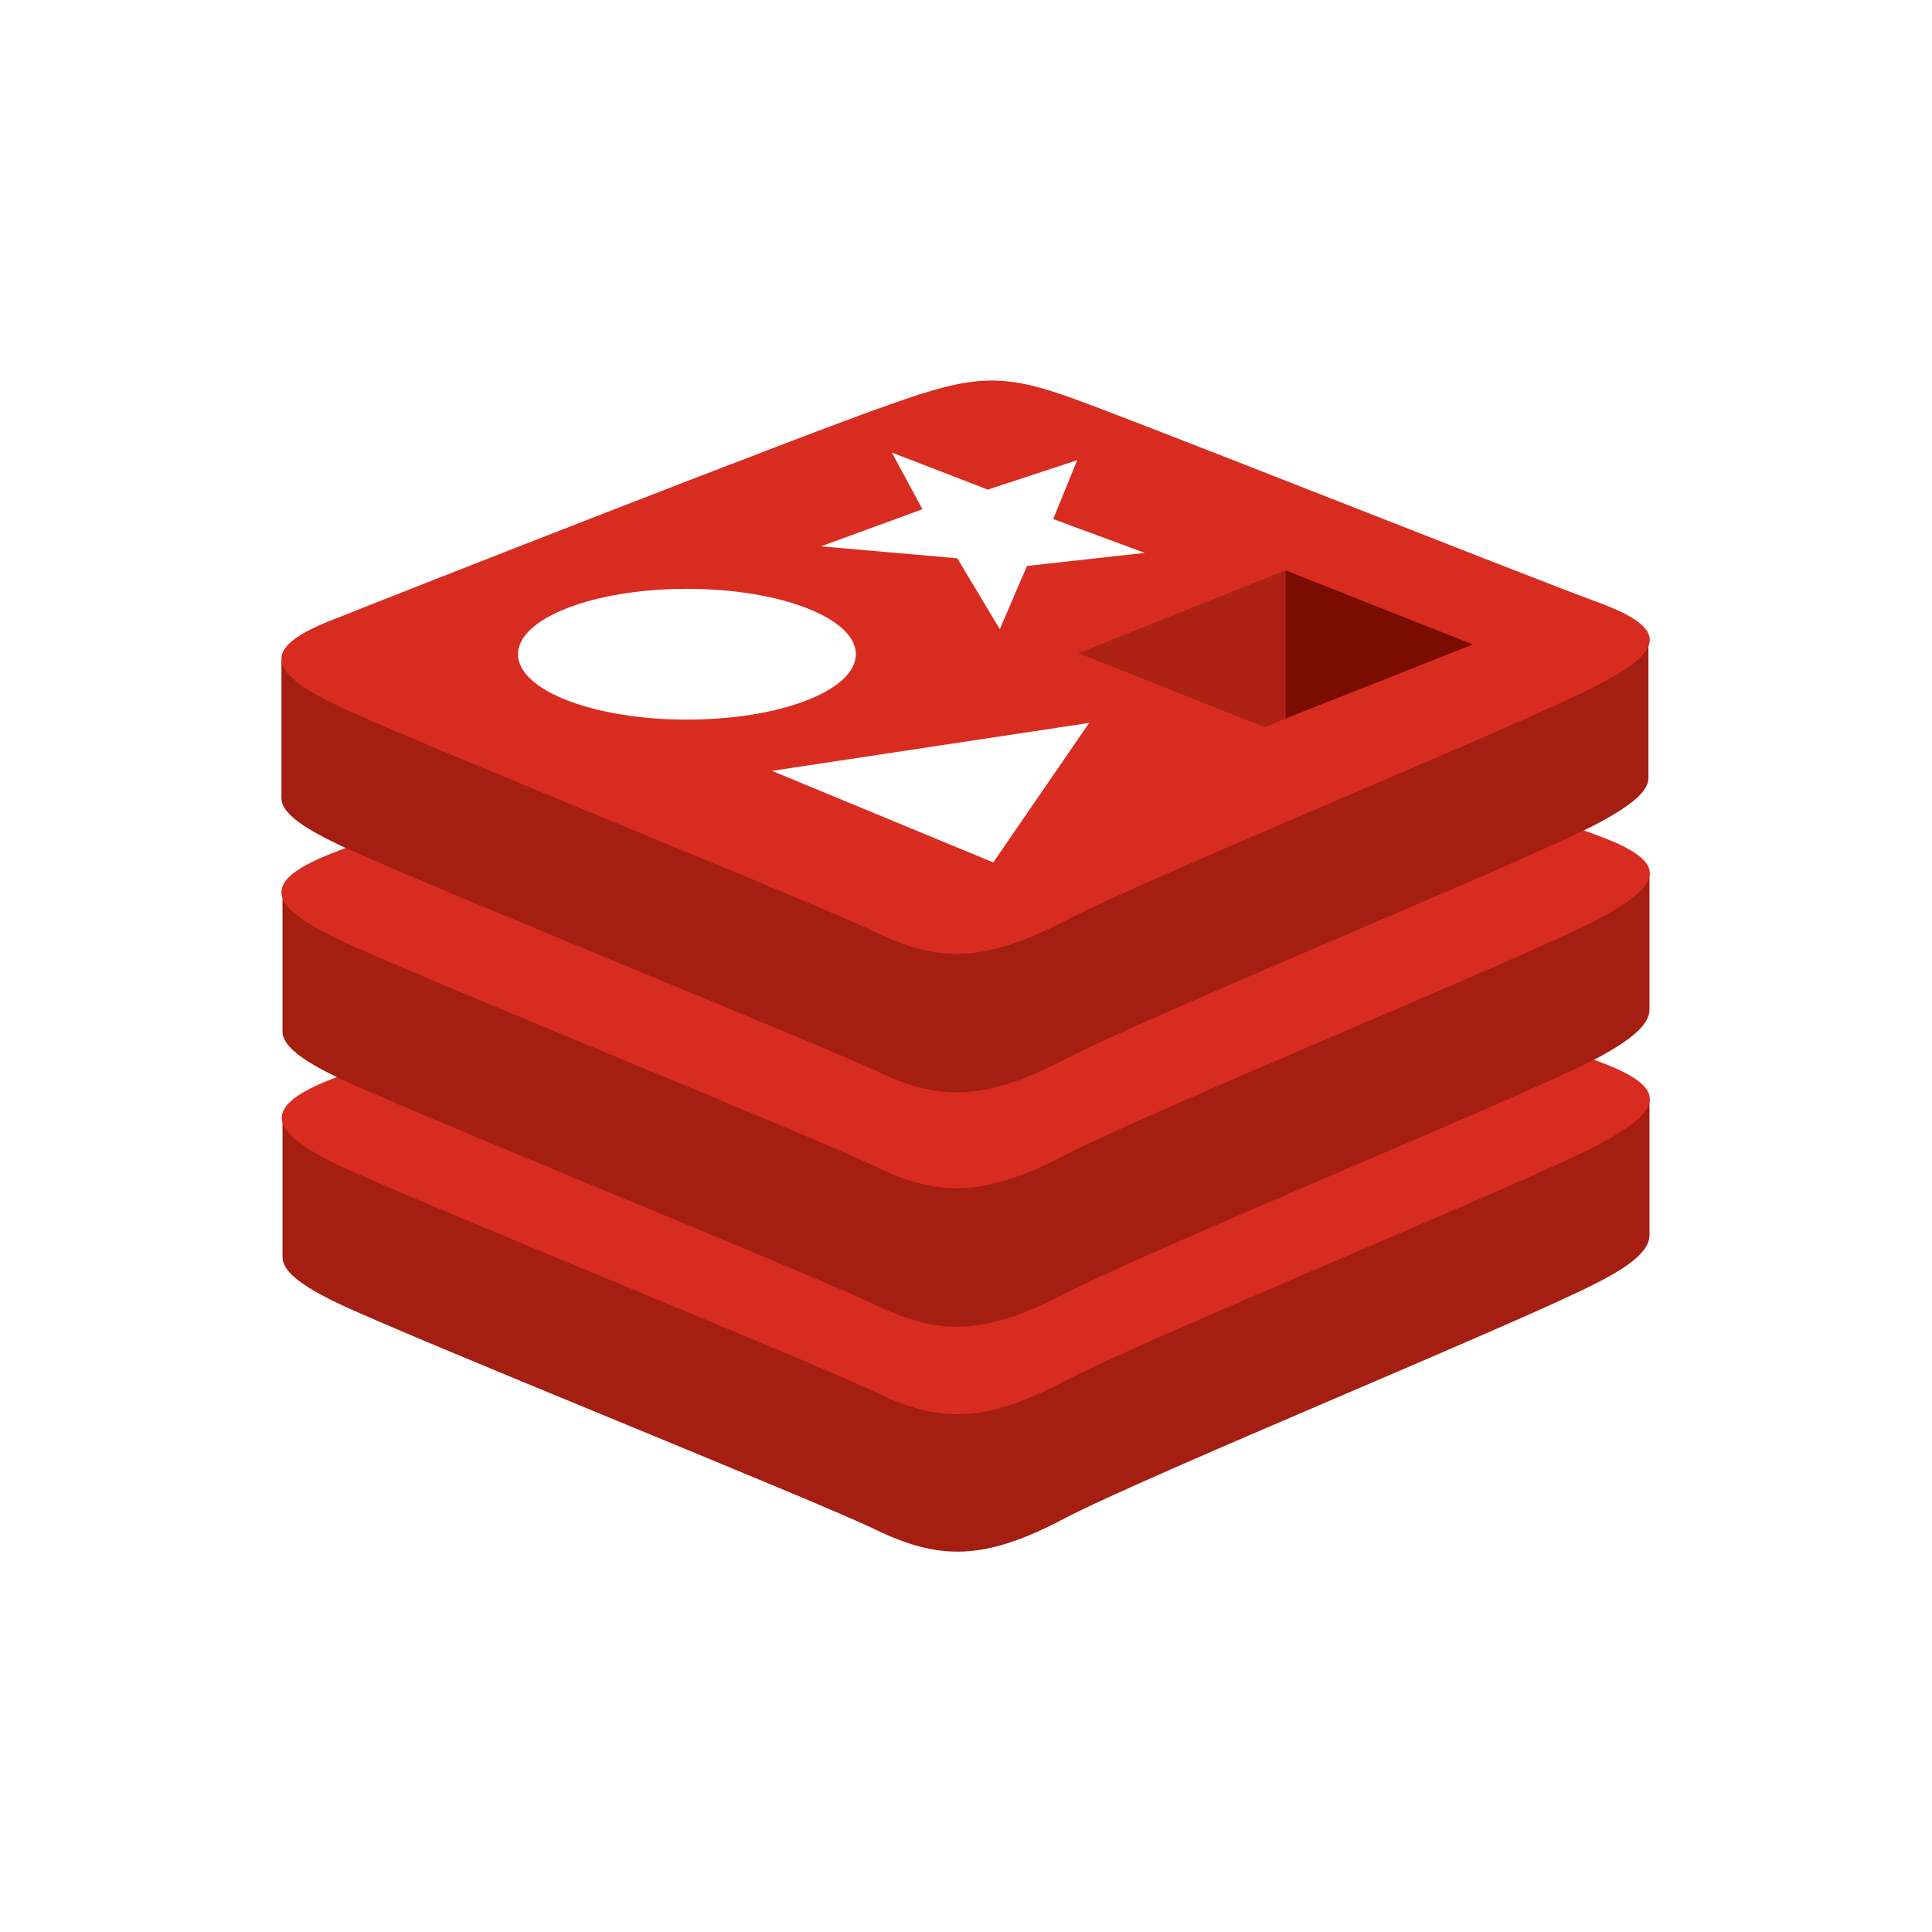 <?xml version="1.0" encoding="UTF-8"?> <svg xmlns="http://www.w3.org/2000/svg" width="36" height="36" viewBox="0 0 36 36" fill="none"><rect width="36" height="36" fill="white"></rect><path d="M29.741 23.911C28.38 24.622 21.331 27.506 19.828 28.298C18.325 29.091 17.492 29.07 16.314 28.502C15.136 27.933 7.641 24.927 6.28 24.277C5.609 23.952 5.264 23.688 5.264 23.423V20.844C5.264 20.844 15.014 18.711 16.598 18.163C18.183 17.594 18.711 17.573 20.052 18.061C21.392 18.548 29.416 19.991 30.736 20.478V23.017C30.736 23.281 30.431 23.566 29.741 23.911Z" fill="#A41E11"></path><path d="M29.741 21.352C28.38 22.062 21.331 24.947 19.828 25.739C18.325 26.531 17.492 26.511 16.314 25.942C15.136 25.373 7.641 22.347 6.28 21.697C4.939 21.047 4.898 20.6 6.219 20.092C7.539 19.564 14.994 16.639 16.578 16.091C18.163 15.522 18.691 15.502 20.031 15.989C21.372 16.477 28.38 19.259 29.7 19.747C31.061 20.234 31.102 20.641 29.741 21.352Z" fill="#D82C20"></path><path d="M29.741 19.727C28.38 20.438 21.331 23.322 19.828 24.114C18.325 24.886 17.492 24.886 16.314 24.317C15.136 23.748 7.641 20.722 6.28 20.072C5.609 19.747 5.264 19.483 5.264 19.219V16.639C5.264 16.639 15.014 14.506 16.598 13.958C18.183 13.389 18.711 13.369 20.052 13.856C21.392 14.344 29.416 15.786 30.736 16.273V18.812C30.736 19.077 30.431 19.361 29.741 19.727Z" fill="#A41E11"></path><path d="M29.741 17.147C28.38 17.858 21.331 20.742 19.828 21.534C18.325 22.306 17.492 22.306 16.314 21.738C15.136 21.169 7.641 18.142 6.28 17.492C4.919 16.842 4.898 16.395 6.219 15.887C7.539 15.359 14.994 12.434 16.578 11.886C18.163 11.317 18.691 11.297 20.031 11.784C21.372 12.272 28.38 15.055 29.7 15.542C31.061 16.03 31.102 16.436 29.741 17.147Z" fill="#D82C20"></path><path d="M29.741 15.359C28.38 16.07 21.331 18.955 19.828 19.747C18.325 20.519 17.492 20.519 16.314 19.95C15.136 19.401 7.641 16.375 6.28 15.725C5.609 15.4 5.244 15.136 5.244 14.872V12.292C5.244 12.292 14.994 10.159 16.578 9.611C18.163 9.042 18.691 9.022 20.031 9.509C21.372 9.997 29.395 11.439 30.716 11.927V14.466C30.736 14.73 30.431 14.994 29.741 15.359Z" fill="#A41E11"></path><path d="M29.741 12.78C28.38 13.491 21.331 16.375 19.828 17.167C18.325 17.939 17.492 17.939 16.314 17.37C15.136 16.802 7.641 13.795 6.28 13.145C4.919 12.495 4.898 12.049 6.219 11.541C7.539 11.012 14.994 8.088 16.578 7.539C18.163 6.97 18.691 6.95 20.031 7.438C21.372 7.925 28.38 10.708 29.7 11.195C31.061 11.683 31.102 12.089 29.741 12.78Z" fill="#D82C20"></path><path d="M21.331 10.302L19.137 10.545L18.63 11.723L17.837 10.403L15.298 10.18L17.188 9.489L16.619 8.433L18.406 9.123L20.072 8.575L19.625 9.672L21.331 10.302ZM18.508 16.07L14.384 14.364L20.295 13.47L18.508 16.07Z" fill="white"></path><path d="M12.8 13.409C14.539 13.409 15.948 12.864 15.948 12.191C15.948 11.518 14.539 10.972 12.8 10.972C11.061 10.972 9.652 11.518 9.652 12.191C9.652 12.864 11.061 13.409 12.8 13.409Z" fill="white"></path><path d="M23.952 10.627L27.445 12.008L23.952 13.389V10.627Z" fill="#7A0C00"></path><path d="M20.092 12.17L23.952 10.627V13.389L23.566 13.552L20.092 12.17Z" fill="#AD2115"></path></svg> 